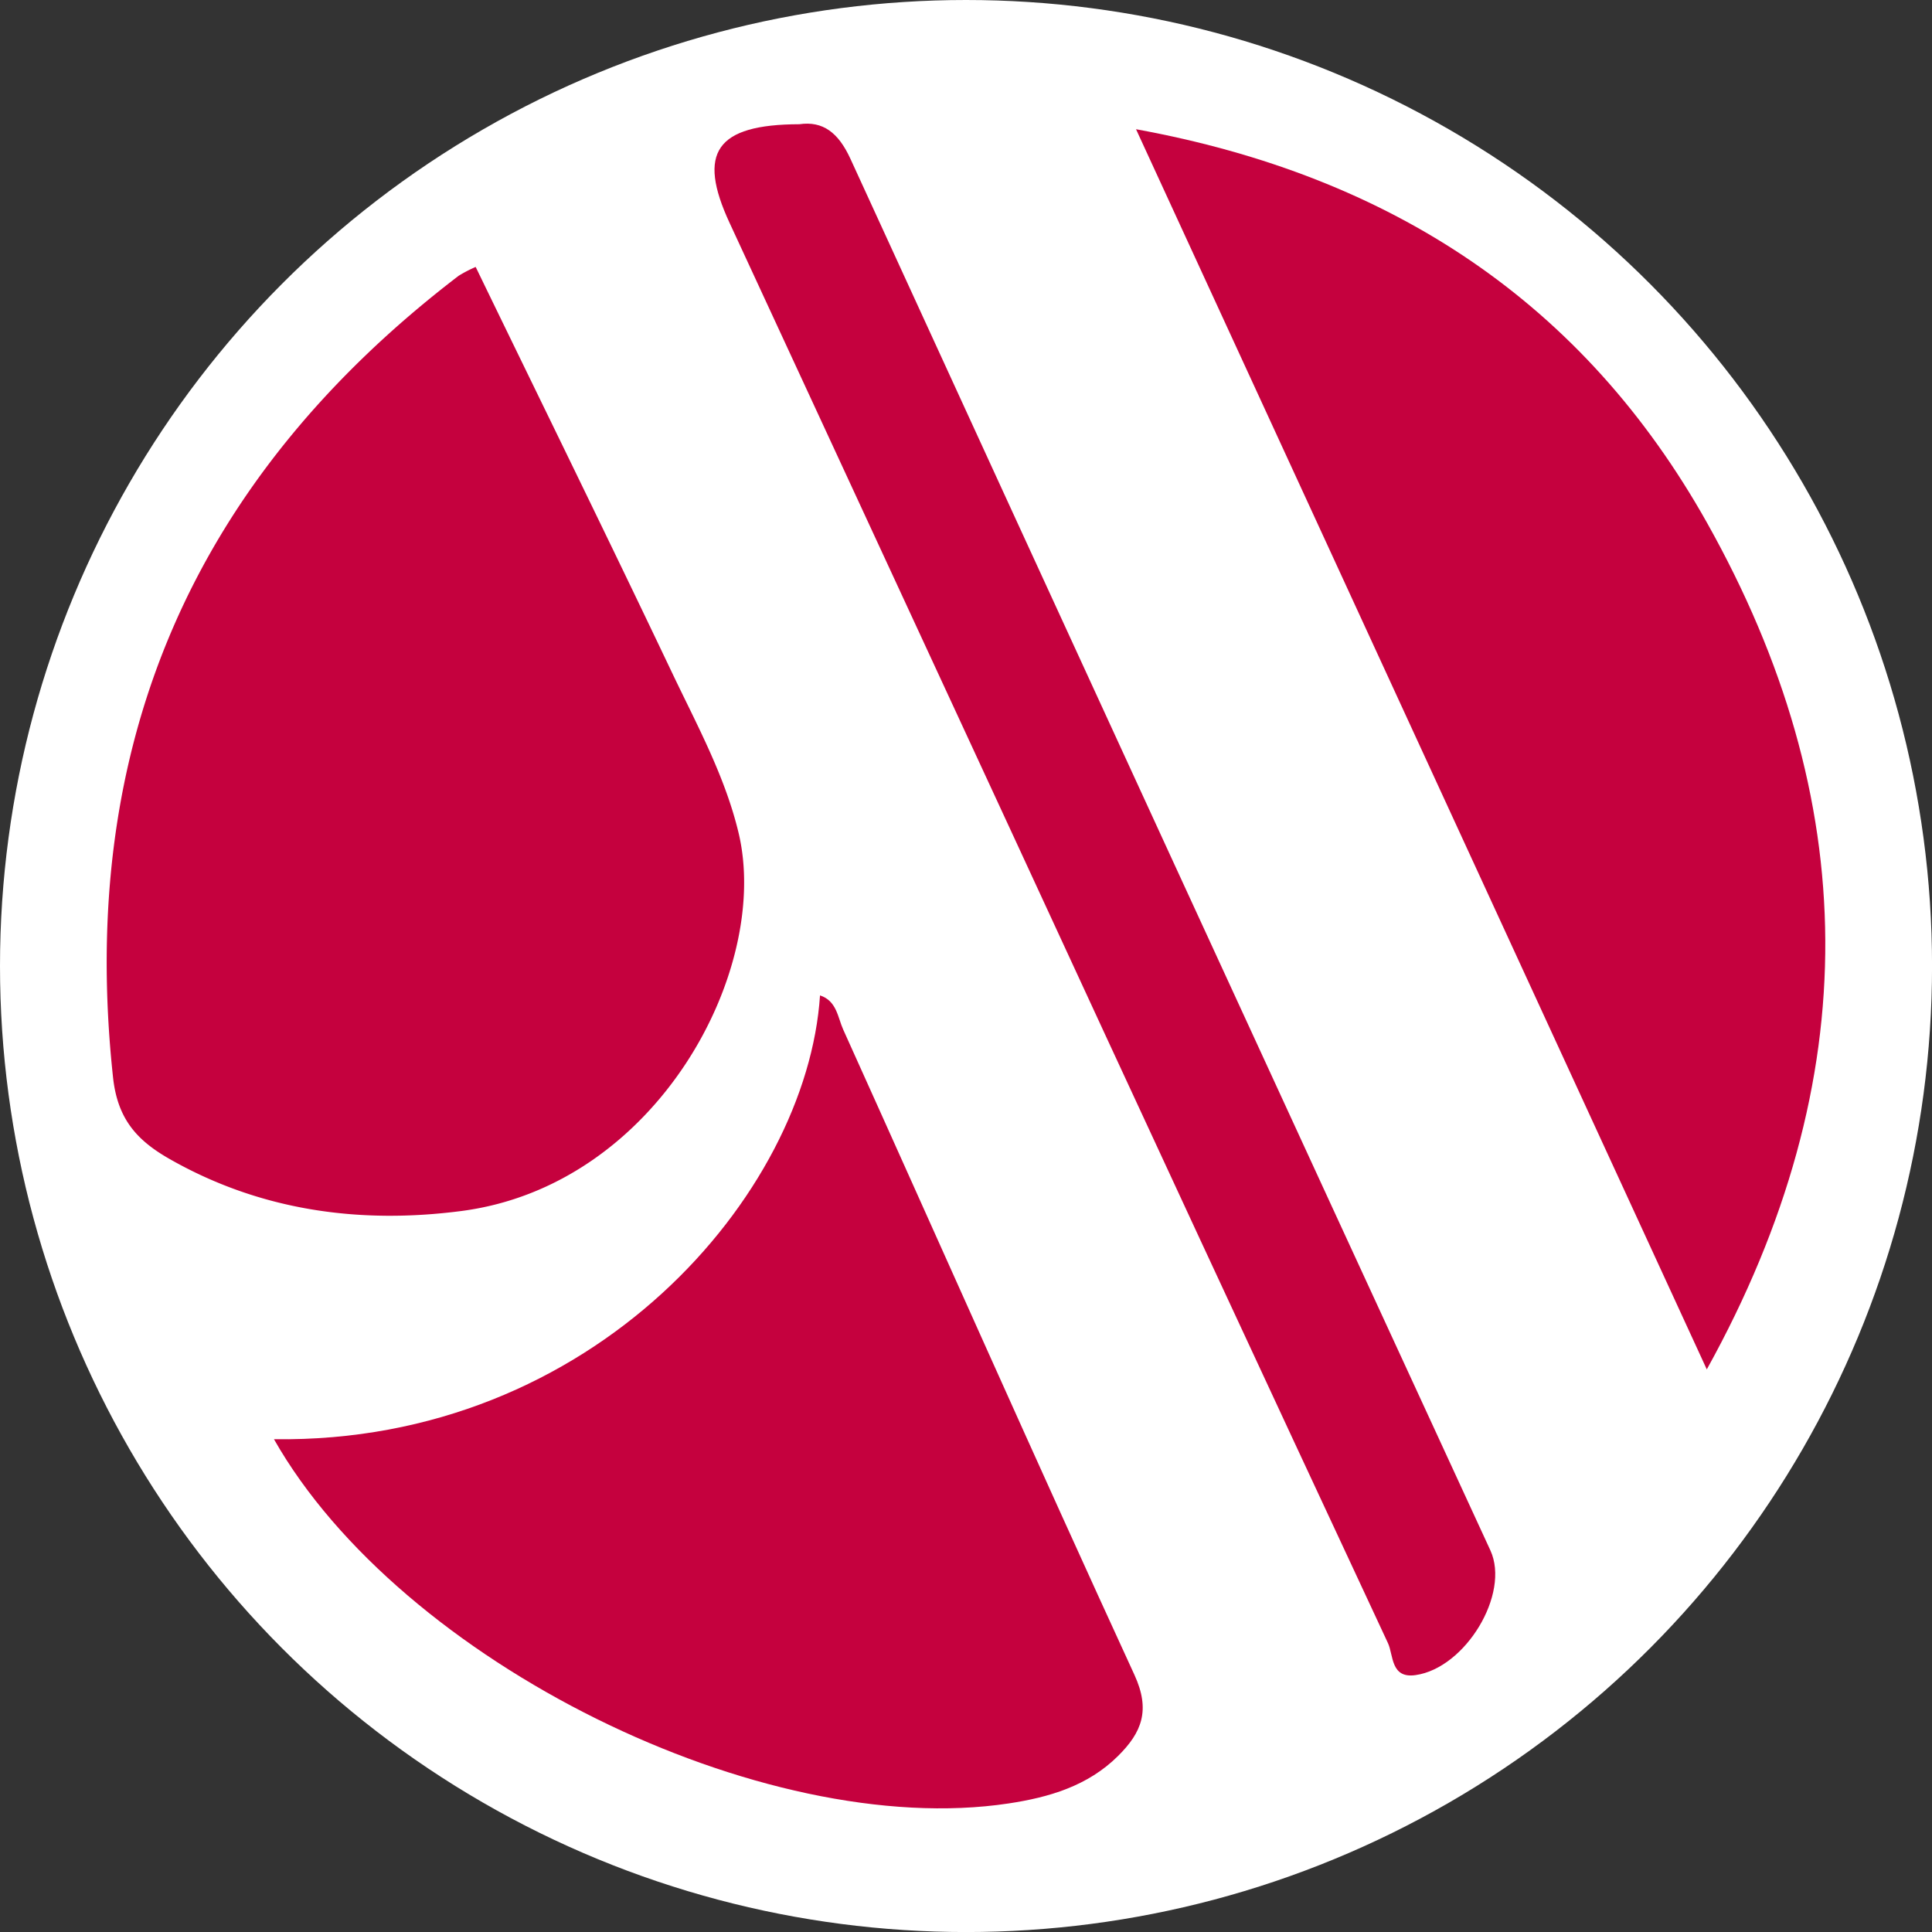 <svg id="BACKGROUND" xmlns="http://www.w3.org/2000/svg" viewBox="0 0 459.57 459.57"><rect x="0" y="0" width="459.57" height="459.57" fill="#333333" stroke="none"/><defs><style>.cls-1{fill:#fff;}.cls-2{fill:#c5013e;}</style></defs><circle class="cls-1" cx="229.79" cy="229.79" r="229.79"/><path class="cls-2" d="M113.15,63.5c15.63,32.23,31.36,64.25,46.69,96.47,5.93,12.47,12.67,24.73,15.88,38.29,7.65,32.41-19.3,83.74-66,89.81-24,3.12-47.65,0-69.35-12.36-7.76-4.42-12.4-9.47-13.48-19.41C18.35,177.09,46.05,113.82,109.1,65.6A31.15,31.15,0,0,1,113.15,63.5Z"/><path class="cls-2" d="M406,325.74l-135.77-295c61,11.12,106.57,41.48,135.83,93.63C442.8,189.86,444.34,256.53,406,325.74Z"/><path class="cls-2" d="M65.17,342.35c76,1.06,126.77-58.29,129.89-105.57,4,1.3,4.21,5.25,5.53,8.16,23.09,51.15,45.81,102.47,69.26,153.46,3.87,8.42,1.75,13.69-3.88,19.28-7.22,7.19-16.51,9.87-26.05,11.31C181.45,437.82,95.27,395.37,65.17,342.35Z"/><path class="cls-2" d="M190.15,29.55c5.57-.8,9.26,1.94,12.15,8.24q75.9,165.57,152.22,331c4.76,10.35-5.95,28-17.8,29.67-5.94.86-5.23-4.74-6.56-7.6q-44.85-96.09-89.29-192.39Q207.2,125.73,173.54,53C165.81,36.31,170.27,29.6,190.15,29.55Z"/></svg>